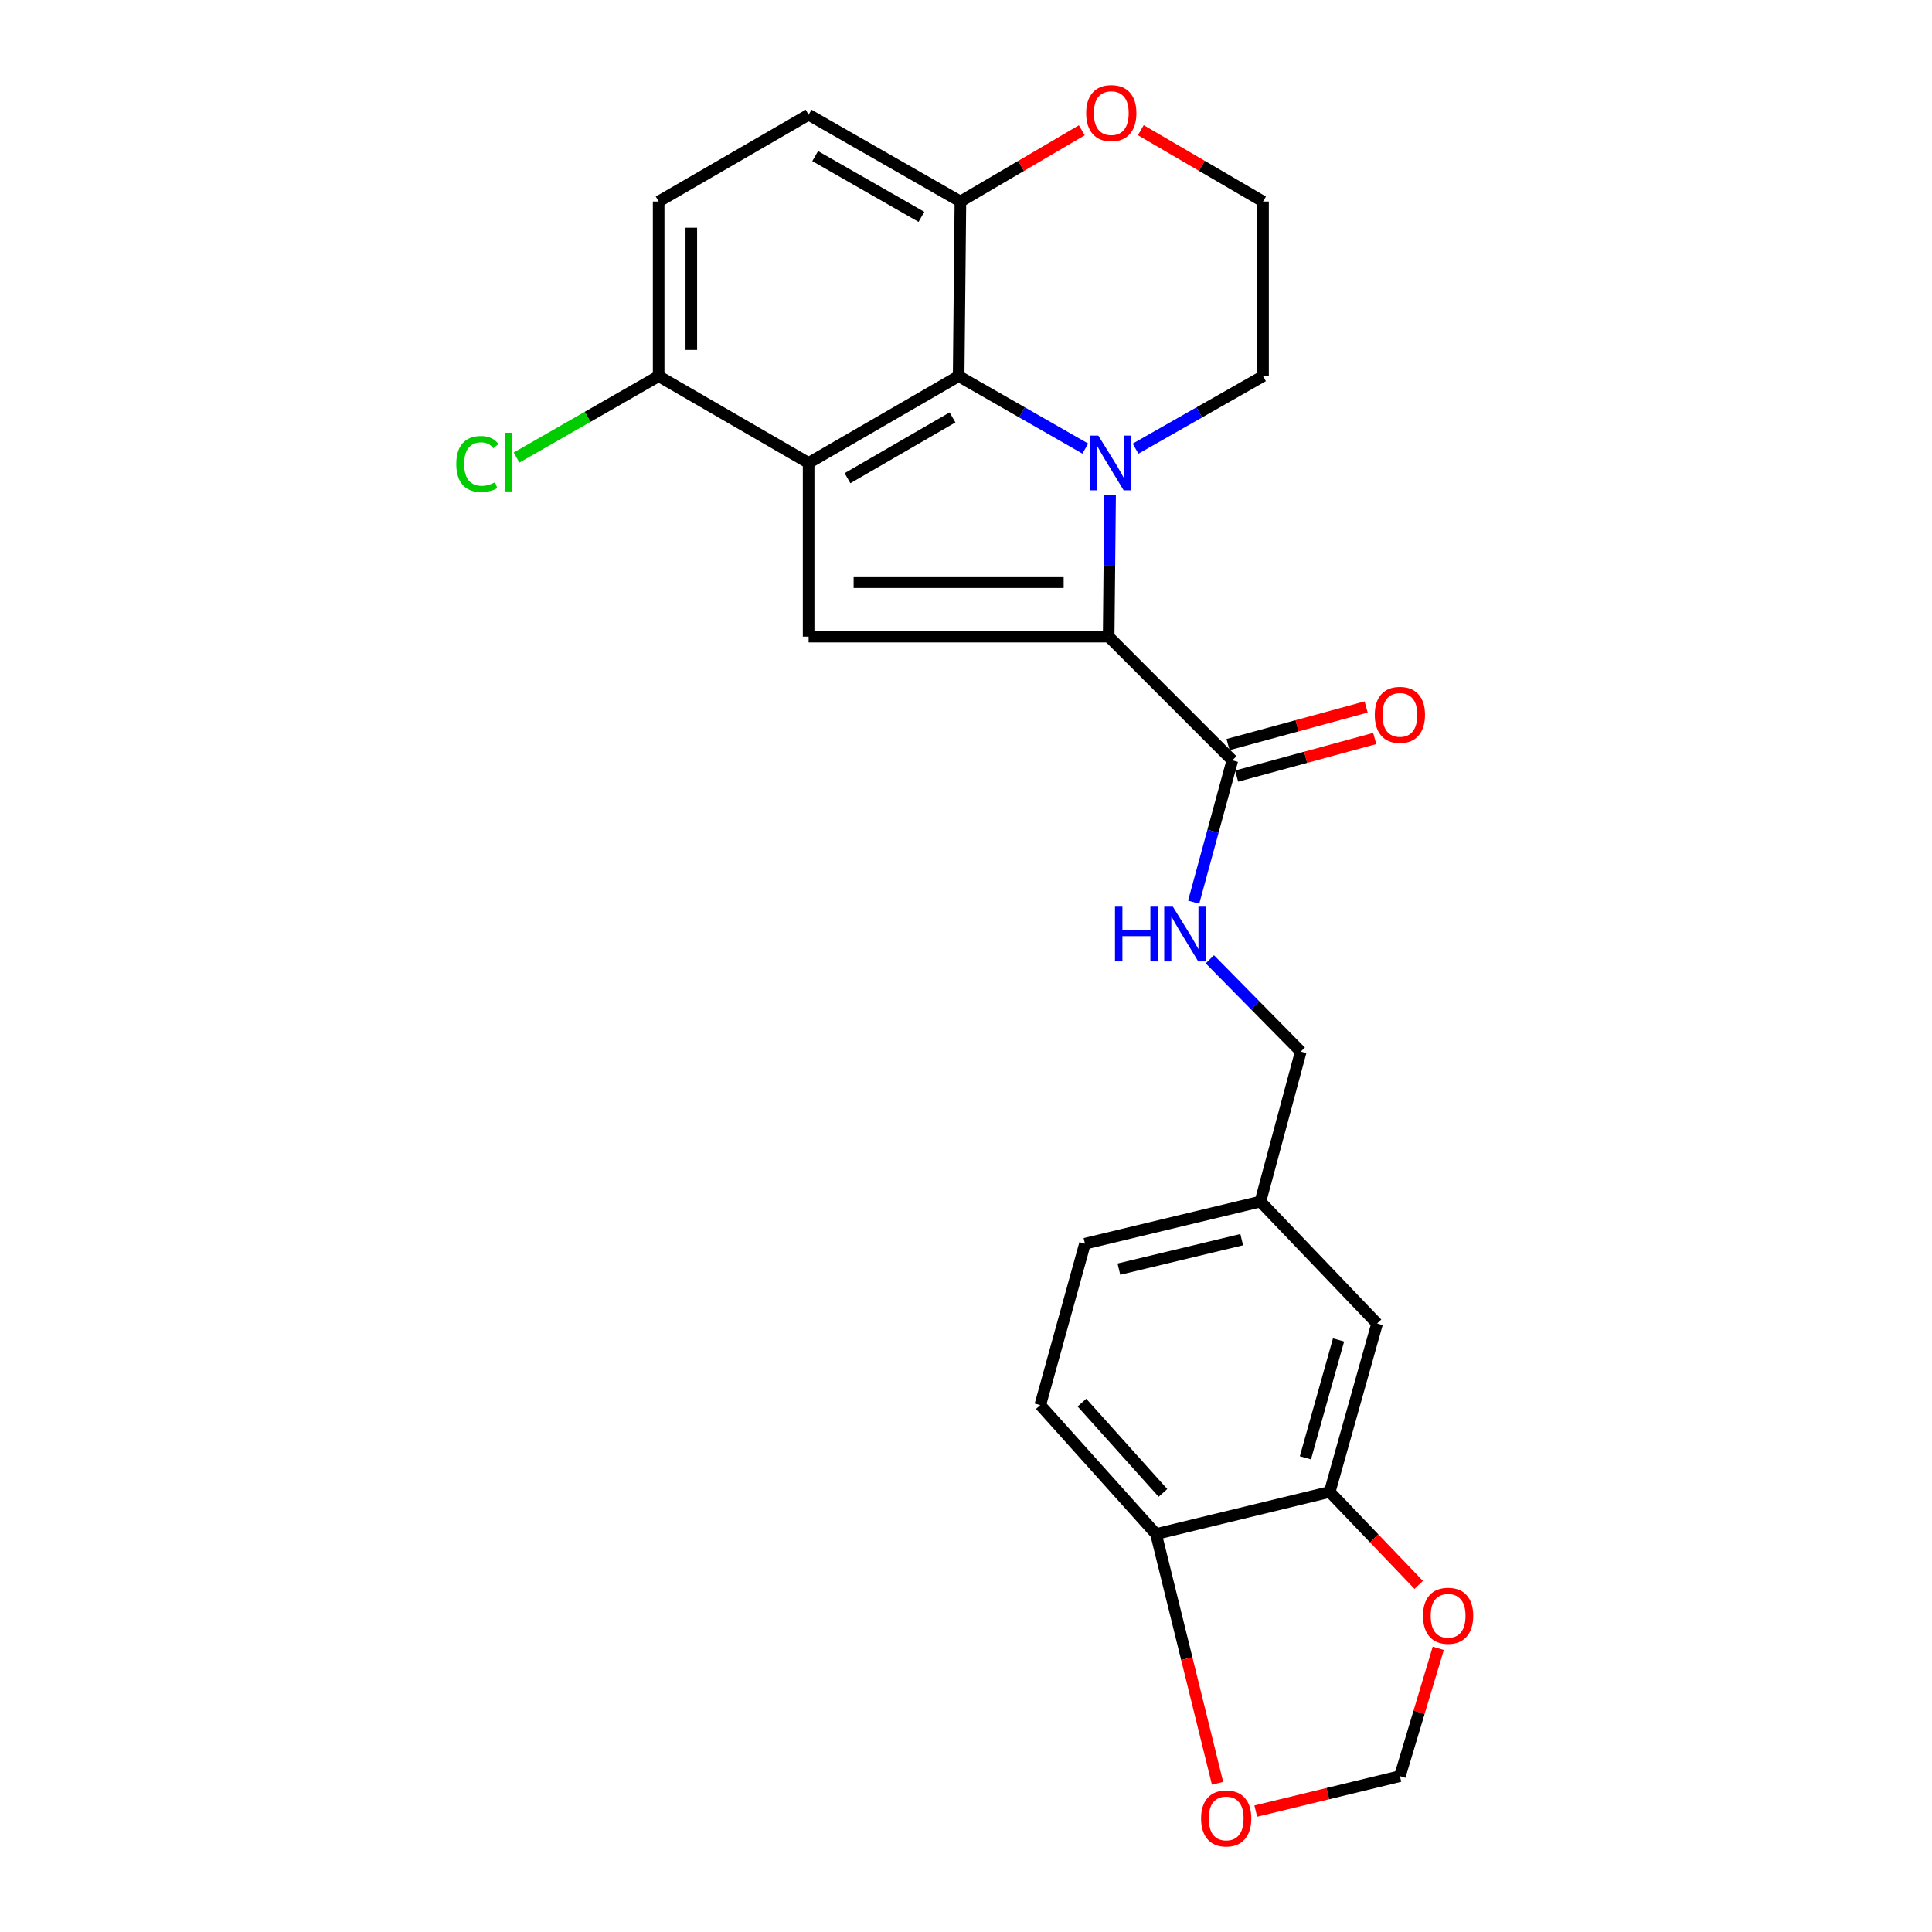 <?xml version='1.0' encoding='iso-8859-1'?>
<svg version='1.1' baseProfile='full'
              xmlns='http://www.w3.org/2000/svg'
                      xmlns:rdkit='http://www.rdkit.org/xml'
                      xmlns:xlink='http://www.w3.org/1999/xlink'
                  xml:space='preserve'
width='1000px' height='1000px' viewBox='0 0 1000 1000'>
<!-- END OF HEADER -->
<rect style='opacity:1.0;fill:#FFFFFF;stroke:none' width='1000' height='1000' x='0' y='0'> </rect>
<path class='bond-0' d='M 574.585,256.04 L 574.212,292.782' style='fill:none;fill-rule:evenodd;stroke:#0000FF;stroke-width:6px;stroke-linecap:butt;stroke-linejoin:miter;stroke-opacity:1' />
<path class='bond-0' d='M 574.212,292.782 L 573.84,329.523' style='fill:none;fill-rule:evenodd;stroke:#000000;stroke-width:6px;stroke-linecap:butt;stroke-linejoin:miter;stroke-opacity:1' />
<path class='bond-2' d='M 561.748,232.193 L 528.972,213.44' style='fill:none;fill-rule:evenodd;stroke:#0000FF;stroke-width:6px;stroke-linecap:butt;stroke-linejoin:miter;stroke-opacity:1' />
<path class='bond-2' d='M 528.972,213.44 L 496.196,194.687' style='fill:none;fill-rule:evenodd;stroke:#000000;stroke-width:6px;stroke-linecap:butt;stroke-linejoin:miter;stroke-opacity:1' />
<path class='bond-18' d='M 587.763,232.229 L 620.756,213.458' style='fill:none;fill-rule:evenodd;stroke:#0000FF;stroke-width:6px;stroke-linecap:butt;stroke-linejoin:miter;stroke-opacity:1' />
<path class='bond-18' d='M 620.756,213.458 L 653.748,194.687' style='fill:none;fill-rule:evenodd;stroke:#000000;stroke-width:6px;stroke-linecap:butt;stroke-linejoin:miter;stroke-opacity:1' />
<path class='bond-3' d='M 573.84,329.523 L 418.542,329.523' style='fill:none;fill-rule:evenodd;stroke:#000000;stroke-width:6px;stroke-linecap:butt;stroke-linejoin:miter;stroke-opacity:1' />
<path class='bond-3' d='M 550.545,301.35 L 441.836,301.35' style='fill:none;fill-rule:evenodd;stroke:#000000;stroke-width:6px;stroke-linecap:butt;stroke-linejoin:miter;stroke-opacity:1' />
<path class='bond-4' d='M 573.84,329.523 L 637.858,393.551' style='fill:none;fill-rule:evenodd;stroke:#000000;stroke-width:6px;stroke-linecap:butt;stroke-linejoin:miter;stroke-opacity:1' />
<path class='bond-1' d='M 418.542,239.633 L 496.196,194.687' style='fill:none;fill-rule:evenodd;stroke:#000000;stroke-width:6px;stroke-linecap:butt;stroke-linejoin:miter;stroke-opacity:1' />
<path class='bond-1' d='M 438.657,247.521 L 493.015,216.059' style='fill:none;fill-rule:evenodd;stroke:#000000;stroke-width:6px;stroke-linecap:butt;stroke-linejoin:miter;stroke-opacity:1' />
<path class='bond-6' d='M 418.542,239.633 L 340.916,194.687' style='fill:none;fill-rule:evenodd;stroke:#000000;stroke-width:6px;stroke-linecap:butt;stroke-linejoin:miter;stroke-opacity:1' />
<path class='bond-25' d='M 418.542,239.633 L 418.542,329.523' style='fill:none;fill-rule:evenodd;stroke:#000000;stroke-width:6px;stroke-linecap:butt;stroke-linejoin:miter;stroke-opacity:1' />
<path class='bond-7' d='M 496.196,194.687 L 497.106,104.309' style='fill:none;fill-rule:evenodd;stroke:#000000;stroke-width:6px;stroke-linecap:butt;stroke-linejoin:miter;stroke-opacity:1' />
<path class='bond-8' d='M 637.858,393.551 L 627.847,430.26' style='fill:none;fill-rule:evenodd;stroke:#000000;stroke-width:6px;stroke-linecap:butt;stroke-linejoin:miter;stroke-opacity:1' />
<path class='bond-8' d='M 627.847,430.26 L 617.836,466.97' style='fill:none;fill-rule:evenodd;stroke:#0000FF;stroke-width:6px;stroke-linecap:butt;stroke-linejoin:miter;stroke-opacity:1' />
<path class='bond-14' d='M 640.079,401.706 L 675.818,391.973' style='fill:none;fill-rule:evenodd;stroke:#000000;stroke-width:6px;stroke-linecap:butt;stroke-linejoin:miter;stroke-opacity:1' />
<path class='bond-14' d='M 675.818,391.973 L 711.558,382.24' style='fill:none;fill-rule:evenodd;stroke:#FF0000;stroke-width:6px;stroke-linecap:butt;stroke-linejoin:miter;stroke-opacity:1' />
<path class='bond-14' d='M 635.638,385.396 L 671.377,375.663' style='fill:none;fill-rule:evenodd;stroke:#000000;stroke-width:6px;stroke-linecap:butt;stroke-linejoin:miter;stroke-opacity:1' />
<path class='bond-14' d='M 671.377,375.663 L 707.116,365.93' style='fill:none;fill-rule:evenodd;stroke:#FF0000;stroke-width:6px;stroke-linecap:butt;stroke-linejoin:miter;stroke-opacity:1' />
<path class='bond-5' d='M 688.269,772.213 L 712.789,685.056' style='fill:none;fill-rule:evenodd;stroke:#000000;stroke-width:6px;stroke-linecap:butt;stroke-linejoin:miter;stroke-opacity:1' />
<path class='bond-5' d='M 675.675,754.562 L 692.839,693.552' style='fill:none;fill-rule:evenodd;stroke:#000000;stroke-width:6px;stroke-linecap:butt;stroke-linejoin:miter;stroke-opacity:1' />
<path class='bond-10' d='M 688.269,772.213 L 711.299,796.278' style='fill:none;fill-rule:evenodd;stroke:#000000;stroke-width:6px;stroke-linecap:butt;stroke-linejoin:miter;stroke-opacity:1' />
<path class='bond-10' d='M 711.299,796.278 L 734.33,820.342' style='fill:none;fill-rule:evenodd;stroke:#FF0000;stroke-width:6px;stroke-linecap:butt;stroke-linejoin:miter;stroke-opacity:1' />
<path class='bond-28' d='M 688.269,772.213 L 598.36,794.019' style='fill:none;fill-rule:evenodd;stroke:#000000;stroke-width:6px;stroke-linecap:butt;stroke-linejoin:miter;stroke-opacity:1' />
<path class='bond-22' d='M 340.916,194.687 L 304.137,215.762' style='fill:none;fill-rule:evenodd;stroke:#000000;stroke-width:6px;stroke-linecap:butt;stroke-linejoin:miter;stroke-opacity:1' />
<path class='bond-22' d='M 304.137,215.762 L 267.358,236.836' style='fill:none;fill-rule:evenodd;stroke:#00CC00;stroke-width:6px;stroke-linecap:butt;stroke-linejoin:miter;stroke-opacity:1' />
<path class='bond-27' d='M 340.916,194.687 L 340.916,104.309' style='fill:none;fill-rule:evenodd;stroke:#000000;stroke-width:6px;stroke-linecap:butt;stroke-linejoin:miter;stroke-opacity:1' />
<path class='bond-27' d='M 357.82,181.131 L 357.82,117.866' style='fill:none;fill-rule:evenodd;stroke:#000000;stroke-width:6px;stroke-linecap:butt;stroke-linejoin:miter;stroke-opacity:1' />
<path class='bond-16' d='M 497.106,104.309 L 418.542,59.373' style='fill:none;fill-rule:evenodd;stroke:#000000;stroke-width:6px;stroke-linecap:butt;stroke-linejoin:miter;stroke-opacity:1' />
<path class='bond-16' d='M 476.929,112.242 L 421.934,80.787' style='fill:none;fill-rule:evenodd;stroke:#000000;stroke-width:6px;stroke-linecap:butt;stroke-linejoin:miter;stroke-opacity:1' />
<path class='bond-26' d='M 497.106,104.309 L 528.522,85.866' style='fill:none;fill-rule:evenodd;stroke:#000000;stroke-width:6px;stroke-linecap:butt;stroke-linejoin:miter;stroke-opacity:1' />
<path class='bond-26' d='M 528.522,85.866 L 559.938,67.423' style='fill:none;fill-rule:evenodd;stroke:#FF0000;stroke-width:6px;stroke-linecap:butt;stroke-linejoin:miter;stroke-opacity:1' />
<path class='bond-21' d='M 626.214,496.527 L 649.747,520.411' style='fill:none;fill-rule:evenodd;stroke:#0000FF;stroke-width:6px;stroke-linecap:butt;stroke-linejoin:miter;stroke-opacity:1' />
<path class='bond-21' d='M 649.747,520.411 L 673.281,544.295' style='fill:none;fill-rule:evenodd;stroke:#000000;stroke-width:6px;stroke-linecap:butt;stroke-linejoin:miter;stroke-opacity:1' />
<path class='bond-9' d='M 598.36,794.019 L 538.436,727.278' style='fill:none;fill-rule:evenodd;stroke:#000000;stroke-width:6px;stroke-linecap:butt;stroke-linejoin:miter;stroke-opacity:1' />
<path class='bond-9' d='M 601.949,772.715 L 560.003,725.996' style='fill:none;fill-rule:evenodd;stroke:#000000;stroke-width:6px;stroke-linecap:butt;stroke-linejoin:miter;stroke-opacity:1' />
<path class='bond-11' d='M 598.36,794.019 L 614.282,858.525' style='fill:none;fill-rule:evenodd;stroke:#000000;stroke-width:6px;stroke-linecap:butt;stroke-linejoin:miter;stroke-opacity:1' />
<path class='bond-11' d='M 614.282,858.525 L 630.205,923.03' style='fill:none;fill-rule:evenodd;stroke:#FF0000;stroke-width:6px;stroke-linecap:butt;stroke-linejoin:miter;stroke-opacity:1' />
<path class='bond-12' d='M 744.46,853.17 L 734.522,886.251' style='fill:none;fill-rule:evenodd;stroke:#FF0000;stroke-width:6px;stroke-linecap:butt;stroke-linejoin:miter;stroke-opacity:1' />
<path class='bond-12' d='M 734.522,886.251 L 724.584,919.332' style='fill:none;fill-rule:evenodd;stroke:#000000;stroke-width:6px;stroke-linecap:butt;stroke-linejoin:miter;stroke-opacity:1' />
<path class='bond-29' d='M 649.988,937.424 L 687.286,928.378' style='fill:none;fill-rule:evenodd;stroke:#FF0000;stroke-width:6px;stroke-linecap:butt;stroke-linejoin:miter;stroke-opacity:1' />
<path class='bond-29' d='M 687.286,928.378 L 724.584,919.332' style='fill:none;fill-rule:evenodd;stroke:#000000;stroke-width:6px;stroke-linecap:butt;stroke-linejoin:miter;stroke-opacity:1' />
<path class='bond-13' d='M 590.475,67.377 L 622.112,85.843' style='fill:none;fill-rule:evenodd;stroke:#FF0000;stroke-width:6px;stroke-linecap:butt;stroke-linejoin:miter;stroke-opacity:1' />
<path class='bond-13' d='M 622.112,85.843 L 653.748,104.309' style='fill:none;fill-rule:evenodd;stroke:#000000;stroke-width:6px;stroke-linecap:butt;stroke-linejoin:miter;stroke-opacity:1' />
<path class='bond-15' d='M 712.789,685.056 L 652.386,621.93' style='fill:none;fill-rule:evenodd;stroke:#000000;stroke-width:6px;stroke-linecap:butt;stroke-linejoin:miter;stroke-opacity:1' />
<path class='bond-17' d='M 418.542,59.373 L 340.916,104.309' style='fill:none;fill-rule:evenodd;stroke:#000000;stroke-width:6px;stroke-linecap:butt;stroke-linejoin:miter;stroke-opacity:1' />
<path class='bond-23' d='M 653.748,194.687 L 653.748,104.309' style='fill:none;fill-rule:evenodd;stroke:#000000;stroke-width:6px;stroke-linecap:butt;stroke-linejoin:miter;stroke-opacity:1' />
<path class='bond-19' d='M 538.436,727.278 L 561.575,643.736' style='fill:none;fill-rule:evenodd;stroke:#000000;stroke-width:6px;stroke-linecap:butt;stroke-linejoin:miter;stroke-opacity:1' />
<path class='bond-20' d='M 652.386,621.93 L 673.281,544.295' style='fill:none;fill-rule:evenodd;stroke:#000000;stroke-width:6px;stroke-linecap:butt;stroke-linejoin:miter;stroke-opacity:1' />
<path class='bond-24' d='M 652.386,621.93 L 561.575,643.736' style='fill:none;fill-rule:evenodd;stroke:#000000;stroke-width:6px;stroke-linecap:butt;stroke-linejoin:miter;stroke-opacity:1' />
<path class='bond-24' d='M 642.711,641.637 L 579.144,656.901' style='fill:none;fill-rule:evenodd;stroke:#000000;stroke-width:6px;stroke-linecap:butt;stroke-linejoin:miter;stroke-opacity:1' />
<path  class='atom-0' d='M 568.491 225.473
L 577.771 240.473
Q 578.691 241.953, 580.171 244.633
Q 581.651 247.313, 581.731 247.473
L 581.731 225.473
L 585.491 225.473
L 585.491 253.793
L 581.611 253.793
L 571.651 237.393
Q 570.491 235.473, 569.251 233.273
Q 568.051 231.073, 567.691 230.393
L 567.691 253.793
L 564.011 253.793
L 564.011 225.473
L 568.491 225.473
' fill='#0000FF'/>
<path  class='atom-9' d='M 577.119 469.3
L 580.959 469.3
L 580.959 481.34
L 595.439 481.34
L 595.439 469.3
L 599.279 469.3
L 599.279 497.62
L 595.439 497.62
L 595.439 484.54
L 580.959 484.54
L 580.959 497.62
L 577.119 497.62
L 577.119 469.3
' fill='#0000FF'/>
<path  class='atom-9' d='M 607.079 469.3
L 616.359 484.3
Q 617.279 485.78, 618.759 488.46
Q 620.239 491.14, 620.319 491.3
L 620.319 469.3
L 624.079 469.3
L 624.079 497.62
L 620.199 497.62
L 610.239 481.22
Q 609.079 479.3, 607.839 477.1
Q 606.639 474.9, 606.279 474.22
L 606.279 497.62
L 602.599 497.62
L 602.599 469.3
L 607.079 469.3
' fill='#0000FF'/>
<path  class='atom-11' d='M 736.545 836.321
Q 736.545 829.521, 739.905 825.721
Q 743.265 821.921, 749.545 821.921
Q 755.825 821.921, 759.185 825.721
Q 762.545 829.521, 762.545 836.321
Q 762.545 843.201, 759.145 847.121
Q 755.745 851.001, 749.545 851.001
Q 743.305 851.001, 739.905 847.121
Q 736.545 843.241, 736.545 836.321
M 749.545 847.801
Q 753.865 847.801, 756.185 844.921
Q 758.545 842.001, 758.545 836.321
Q 758.545 830.761, 756.185 827.961
Q 753.865 825.121, 749.545 825.121
Q 745.225 825.121, 742.865 827.921
Q 740.545 830.721, 740.545 836.321
Q 740.545 842.041, 742.865 844.921
Q 745.225 847.801, 749.545 847.801
' fill='#FF0000'/>
<path  class='atom-12' d='M 621.675 941.218
Q 621.675 934.418, 625.035 930.618
Q 628.395 926.818, 634.675 926.818
Q 640.955 926.818, 644.315 930.618
Q 647.675 934.418, 647.675 941.218
Q 647.675 948.098, 644.275 952.018
Q 640.875 955.898, 634.675 955.898
Q 628.435 955.898, 625.035 952.018
Q 621.675 948.138, 621.675 941.218
M 634.675 952.698
Q 638.995 952.698, 641.315 949.818
Q 643.675 946.898, 643.675 941.218
Q 643.675 935.658, 641.315 932.858
Q 638.995 930.018, 634.675 930.018
Q 630.355 930.018, 627.995 932.818
Q 625.675 935.618, 625.675 941.218
Q 625.675 946.938, 627.995 949.818
Q 630.355 952.698, 634.675 952.698
' fill='#FF0000'/>
<path  class='atom-14' d='M 562.202 58.542
Q 562.202 51.742, 565.562 47.942
Q 568.922 44.142, 575.202 44.142
Q 581.482 44.142, 584.842 47.942
Q 588.202 51.742, 588.202 58.542
Q 588.202 65.422, 584.802 69.342
Q 581.402 73.222, 575.202 73.222
Q 568.962 73.222, 565.562 69.342
Q 562.202 65.462, 562.202 58.542
M 575.202 70.022
Q 579.522 70.022, 581.842 67.142
Q 584.202 64.222, 584.202 58.542
Q 584.202 52.982, 581.842 50.182
Q 579.522 47.342, 575.202 47.342
Q 570.882 47.342, 568.522 50.142
Q 566.202 52.942, 566.202 58.542
Q 566.202 64.262, 568.522 67.142
Q 570.882 70.022, 575.202 70.022
' fill='#FF0000'/>
<path  class='atom-15' d='M 711.584 370.012
Q 711.584 363.212, 714.944 359.412
Q 718.304 355.612, 724.584 355.612
Q 730.864 355.612, 734.224 359.412
Q 737.584 363.212, 737.584 370.012
Q 737.584 376.892, 734.184 380.812
Q 730.784 384.692, 724.584 384.692
Q 718.344 384.692, 714.944 380.812
Q 711.584 376.932, 711.584 370.012
M 724.584 381.492
Q 728.904 381.492, 731.224 378.612
Q 733.584 375.692, 733.584 370.012
Q 733.584 364.452, 731.224 361.652
Q 728.904 358.812, 724.584 358.812
Q 720.264 358.812, 717.904 361.612
Q 715.584 364.412, 715.584 370.012
Q 715.584 375.732, 717.904 378.612
Q 720.264 381.492, 724.584 381.492
' fill='#FF0000'/>
<path  class='atom-23' d='M 236.161 240.153
Q 236.161 233.113, 239.441 229.433
Q 242.761 225.713, 249.041 225.713
Q 254.881 225.713, 258.001 229.833
L 255.361 231.993
Q 253.081 228.993, 249.041 228.993
Q 244.761 228.993, 242.481 231.873
Q 240.241 234.713, 240.241 240.153
Q 240.241 245.753, 242.561 248.633
Q 244.921 251.513, 249.481 251.513
Q 252.601 251.513, 256.241 249.633
L 257.361 252.633
Q 255.881 253.593, 253.641 254.153
Q 251.401 254.713, 248.921 254.713
Q 242.761 254.713, 239.441 250.953
Q 236.161 247.193, 236.161 240.153
' fill='#00CC00'/>
<path  class='atom-23' d='M 261.441 223.993
L 265.121 223.993
L 265.121 254.353
L 261.441 254.353
L 261.441 223.993
' fill='#00CC00'/>
</svg>
